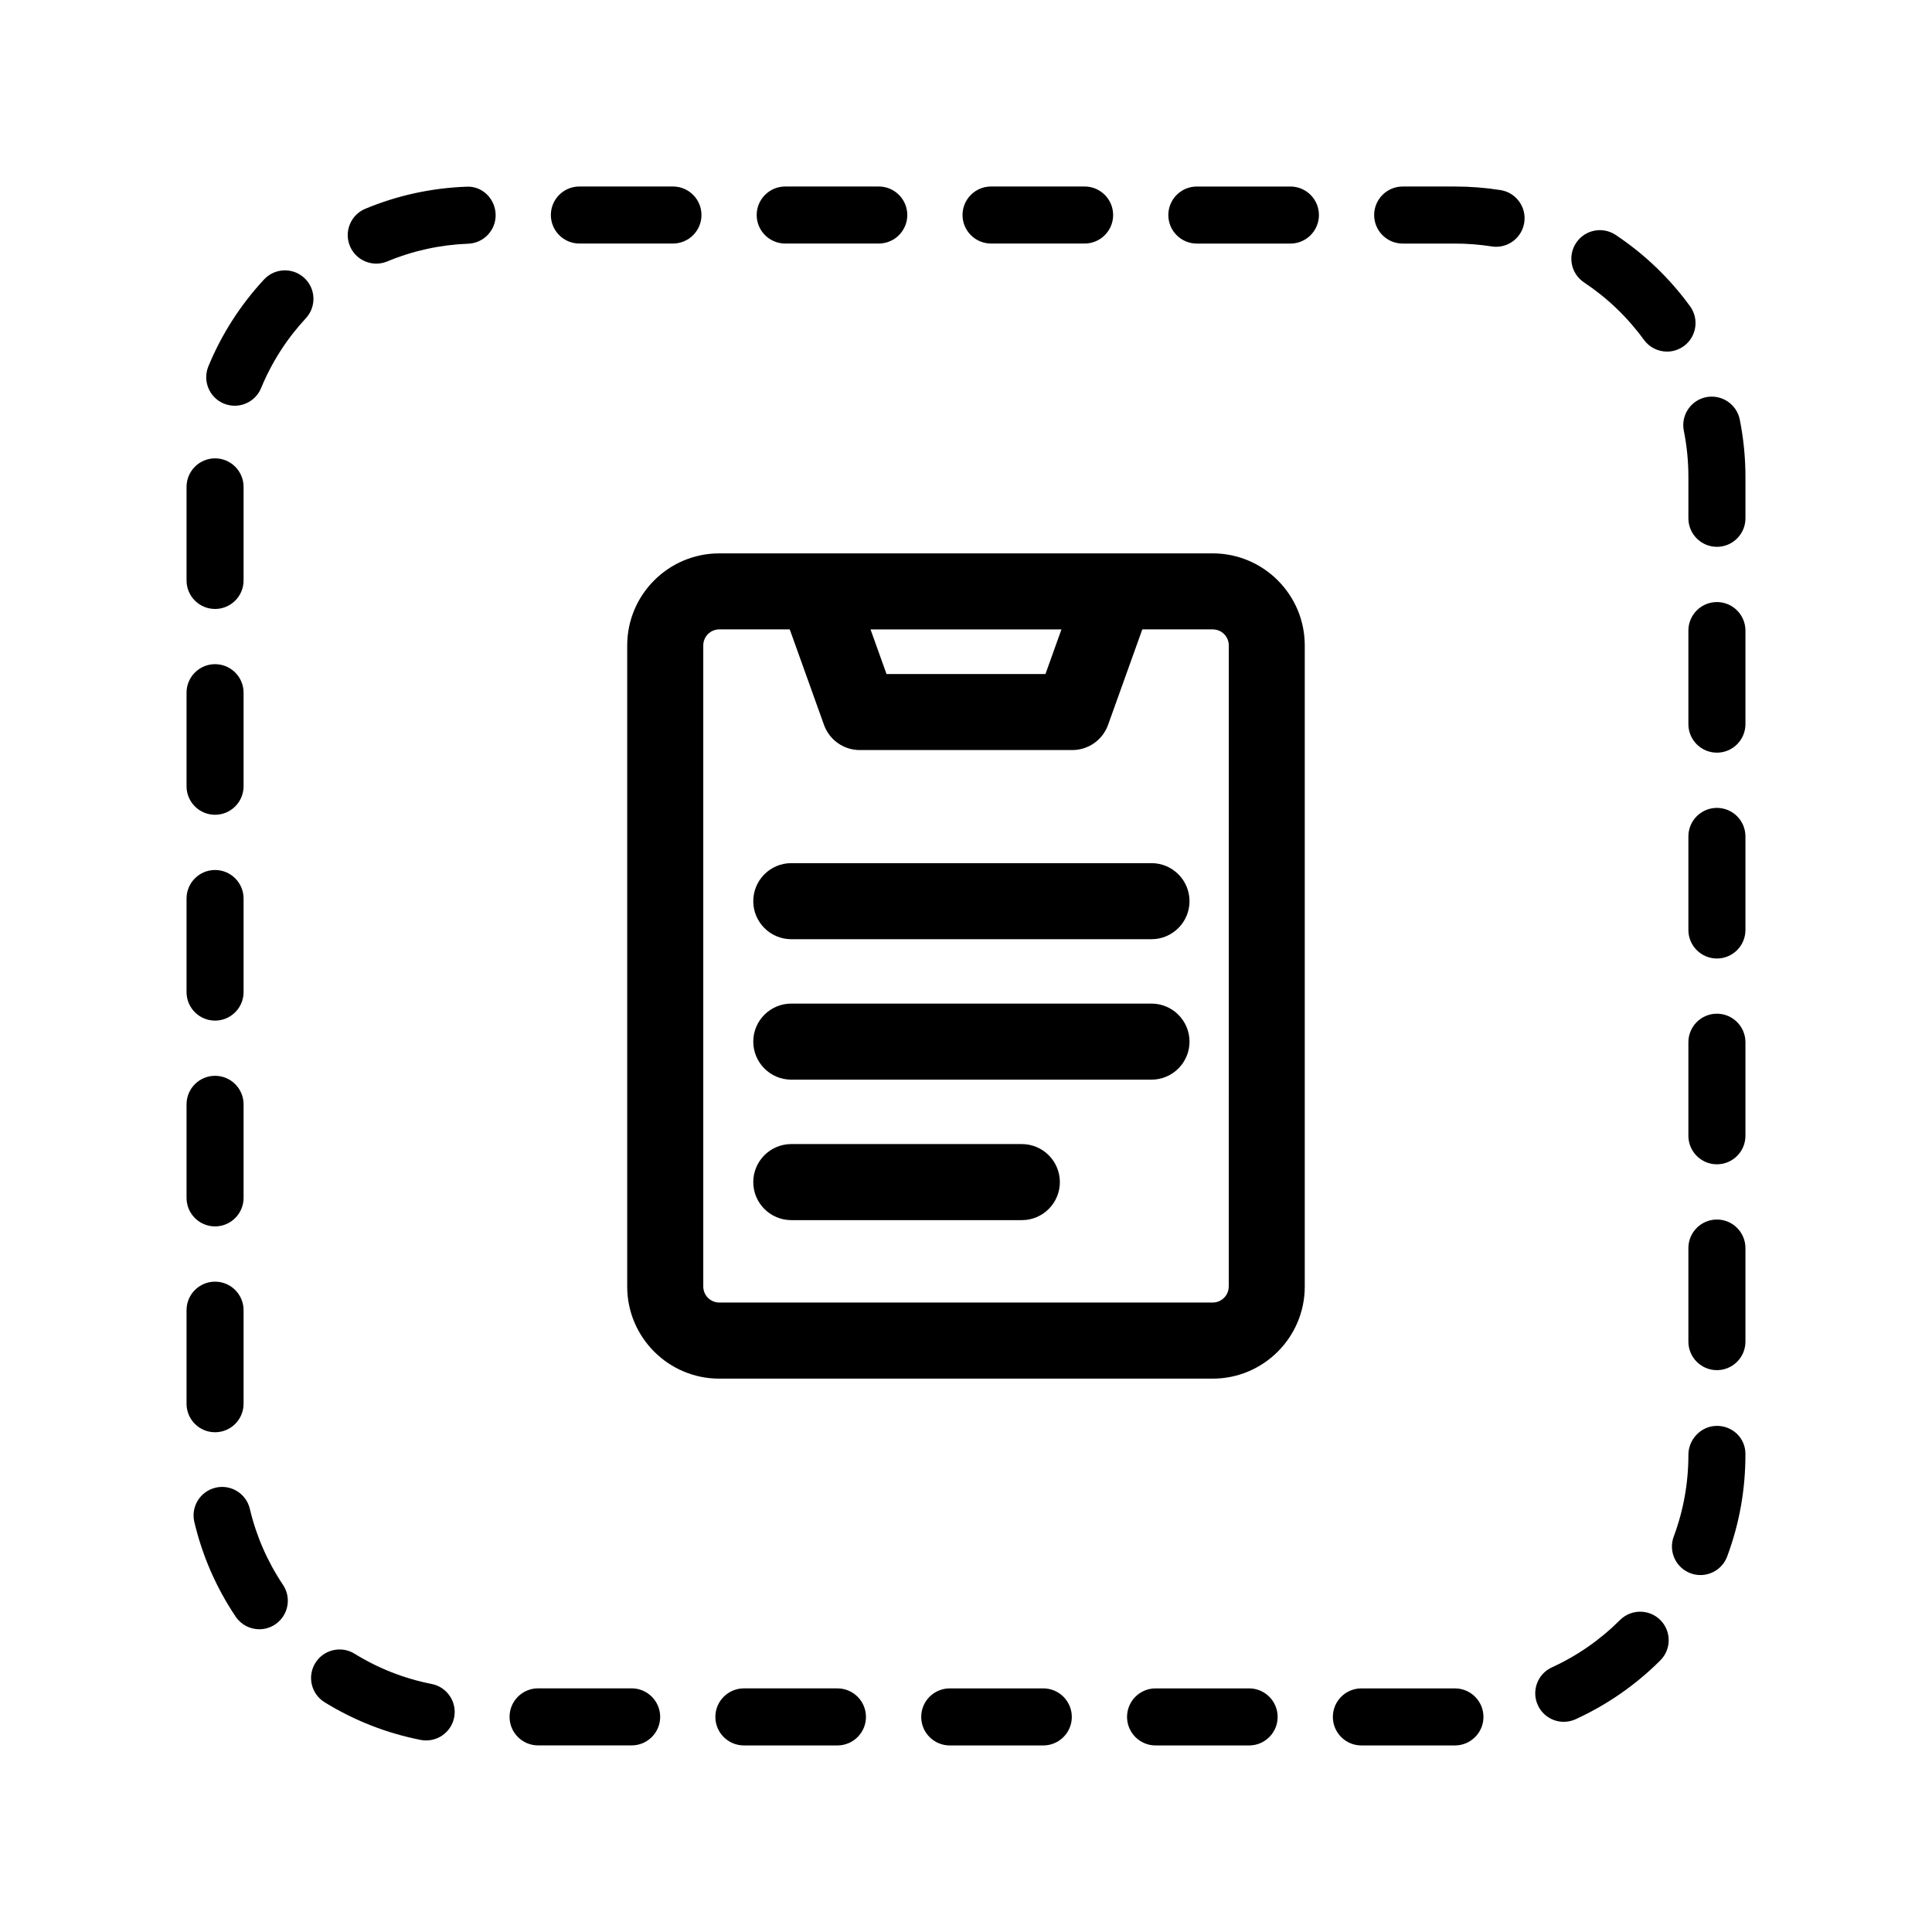 <?xml version="1.0" encoding="UTF-8"?>
<!-- Uploaded to: ICON Repo, www.svgrepo.com, Generator: ICON Repo Mixer Tools -->
<svg fill="#000000" width="800px" height="800px" version="1.1" viewBox="144 144 512 512" xmlns="http://www.w3.org/2000/svg">
 <path d="m465.39 290.65h-130.78c-13.453 0-24.395 10.949-24.395 24.398v169.91c0 13.453 10.941 24.395 24.395 24.395h130.77c13.453 0 24.395-10.941 24.395-24.395v-169.91c0-13.453-10.941-24.398-24.391-24.398zm-40.094 20.152-4.242 11.828h-42.117l-4.238-11.828zm44.332 174.14c0 2.336-1.906 4.242-4.242 4.242h-130.77c-2.336 0-4.242-1.906-4.242-4.242v-169.9c0-2.344 1.906-4.246 4.242-4.246h18.676l9.07 25.301c1.438 4.004 5.231 6.676 9.488 6.676h56.312c4.258 0 8.051-2.672 9.488-6.676l9.07-25.301h18.68c2.336 0 4.242 1.906 4.242 4.246l-0.008 169.9zm-20.477-112.2h-95.449c-5.562 0-10.078 4.516-10.078 10.078s4.516 10.078 10.078 10.078h95.453c5.562 0 10.078-4.516 10.078-10.078-0.004-5.562-4.519-10.078-10.082-10.078zm-34.359 74.449h-61.09c-5.562 0-10.078 4.516-10.078 10.078s4.516 10.078 10.078 10.078h61.094c5.562 0 10.078-4.516 10.078-10.078-0.004-5.562-4.519-10.078-10.082-10.078zm34.359-37.227h-95.449c-5.562 0-10.078 4.516-10.078 10.078s4.516 10.078 10.078 10.078h95.453c5.562 0 10.078-4.516 10.078-10.078-0.004-5.562-4.519-10.078-10.082-10.078zm-181.64-216.48c-9.238 0.348-18.227 2.316-26.707 5.848-3.856 1.605-5.672 6.031-4.07 9.883 1.211 2.902 4.019 4.648 6.984 4.648 0.969 0 1.953-0.188 2.902-0.578 6.812-2.836 14.027-4.418 21.461-4.699 4.168-0.156 7.426-3.668 7.266-7.84-0.164-4.168-3.621-7.559-7.836-7.262zm-9.109 396.79c-7.254-1.43-14.137-4.125-20.441-8.02-3.535-2.188-8.207-1.098-10.398 2.457-2.195 3.551-1.094 8.207 2.457 10.398 7.856 4.848 16.418 8.207 25.457 9.984 0.492 0.102 0.984 0.141 1.473 0.141 3.535 0 6.695-2.492 7.406-6.098 0.801-4.086-1.863-8.055-5.953-8.863zm-33.75-372.61c-3.059-2.836-7.84-2.66-10.68 0.398-6.277 6.766-11.238 14.508-14.75 23.02-1.586 3.863 0.246 8.281 4.102 9.871 0.945 0.387 1.918 0.57 2.875 0.57 2.973 0 5.789-1.762 6.992-4.676 2.82-6.84 6.812-13.07 11.859-18.504 2.84-3.062 2.664-7.844-0.398-10.68zm339.14 1.184c6.172 4.102 11.508 9.227 15.871 15.219 1.48 2.031 3.785 3.109 6.117 3.109 1.547 0 3.098-0.473 4.445-1.445 3.375-2.453 4.117-7.184 1.664-10.559-5.422-7.453-12.055-13.809-19.719-18.914-3.465-2.309-8.16-1.375-10.48 2.106-2.316 3.477-1.375 8.172 2.102 10.484zm-266.25-10.309h24.797c4.172 0 7.559-3.387 7.559-7.559 0-4.172-3.387-7.555-7.559-7.555h-24.797c-4.172 0-7.559 3.387-7.559 7.559 0.004 4.168 3.387 7.555 7.559 7.555zm13.852 382.89h-24.797c-4.172 0-7.559 3.387-7.559 7.559s3.387 7.559 7.559 7.559h24.797c4.172 0 7.559-3.387 7.559-7.559-0.004-4.172-3.387-7.559-7.559-7.559zm40.695-382.89h24.793c4.172 0 7.559-3.387 7.559-7.559 0-4.172-3.387-7.555-7.559-7.555h-24.793c-4.172 0-7.559 3.387-7.559 7.559 0.004 4.168 3.387 7.555 7.559 7.555zm54.551 0h24.793c4.172 0 7.559-3.387 7.559-7.559-0.004-4.172-3.391-7.555-7.562-7.555h-24.793c-4.172 0-7.559 3.387-7.559 7.559 0.004 4.168 3.391 7.555 7.562 7.555zm-205.65 260.47c4.172 0 7.559-3.387 7.559-7.559v-24.793c0-4.172-3.387-7.559-7.559-7.559-4.172 0.004-7.555 3.391-7.555 7.562v24.793c0 4.172 3.383 7.555 7.555 7.555zm9.223 74.863c-0.957-4.066-5.031-6.59-9.094-5.617-4.066 0.957-6.578 5.027-5.617 9.094 2.117 8.957 5.793 17.391 10.941 25.066 1.461 2.176 3.848 3.352 6.281 3.352 1.445 0 2.91-0.414 4.203-1.281 3.465-2.328 4.394-7.023 2.07-10.484-4.133-6.176-7.09-12.945-8.785-20.129zm-9.223-183.95c4.172 0 7.559-3.387 7.559-7.559v-24.793c0-4.172-3.387-7.559-7.559-7.559-4.172 0.004-7.555 3.391-7.555 7.562v24.793c0 4.172 3.383 7.555 7.555 7.555zm0 163.64c4.172 0 7.559-3.387 7.559-7.559v-24.793c0-4.172-3.387-7.559-7.559-7.559-4.172 0.004-7.555 3.391-7.555 7.562v24.793c0 4.172 3.383 7.555 7.555 7.555zm0-109.09c4.172 0 7.559-3.387 7.559-7.559v-24.797c0-4.172-3.387-7.559-7.559-7.559-4.172 0.004-7.555 3.391-7.555 7.562v24.797c0 4.172 3.383 7.555 7.555 7.555zm0-109.09c4.172 0 7.559-3.387 7.559-7.559v-24.797c0-4.172-3.387-7.559-7.559-7.559-4.172 0.004-7.555 3.391-7.555 7.562v24.797c0 4.172 3.383 7.555 7.555 7.555zm398.01 52.715c-4.172 0-7.559 3.387-7.559 7.559v24.797c0 4.172 3.387 7.559 7.559 7.559s7.559-3.387 7.559-7.559v-24.797c-0.004-4.18-3.387-7.559-7.559-7.559zm-233.07 233.34h-24.793c-4.172 0-7.559 3.387-7.559 7.559s3.387 7.559 7.559 7.559h24.793c4.172 0 7.559-3.387 7.559-7.559-0.004-4.172-3.387-7.559-7.559-7.559zm233.07-124.25c-4.172 0-7.559 3.387-7.559 7.559v24.797c0 4.172 3.387 7.559 7.559 7.559s7.559-3.387 7.559-7.559v-24.797c-0.004-4.172-3.387-7.559-7.559-7.559zm6.051-212.02c-0.828-4.098-4.84-6.715-8.902-5.918-4.098 0.828-6.742 4.812-5.918 8.902 0.805 4.012 1.215 8.125 1.211 12.262v10.941c0 4.172 3.387 7.559 7.559 7.559s7.559-3.387 7.559-7.559v-10.934c0.004-5.129-0.508-10.258-1.508-15.254zm-6.051 48.383c-4.172 0-7.559 3.387-7.559 7.559v24.793c0 4.172 3.387 7.559 7.559 7.559s7.559-3.387 7.559-7.559v-24.793c-0.004-4.172-3.387-7.559-7.559-7.559zm0 218.32c-4.172 0-7.559 3.527-7.559 7.699 0 7.453-1.309 14.727-3.883 21.625-1.461 3.91 0.523 8.266 4.434 9.73 0.875 0.324 1.77 0.48 2.644 0.48 3.059 0 5.945-1.875 7.078-4.914 3.215-8.602 4.84-17.652 4.84-26.918v-0.289c0-4.168-3.383-7.414-7.555-7.414zm0-109.23c-4.172 0-7.559 3.387-7.559 7.559v24.793c0 4.172 3.387 7.559 7.559 7.559s7.559-3.387 7.559-7.559v-24.793c-0.004-4.172-3.387-7.559-7.559-7.559zm-113.03-219.21h-24.793c-4.172 0-7.559 3.387-7.559 7.559s3.387 7.559 7.559 7.559h24.793c4.172 0 7.559-3.387 7.559-7.559 0-4.176-3.383-7.559-7.559-7.559zm-10.941 398.01h-24.793c-4.172 0-7.559 3.387-7.559 7.559s3.387 7.559 7.559 7.559h24.793c4.172 0 7.559-3.387 7.559-7.559s-3.387-7.559-7.559-7.559zm-54.547 0h-24.793c-4.172 0-7.559 3.387-7.559 7.559s3.387 7.559 7.559 7.559h24.793c4.172 0 7.559-3.387 7.559-7.559-0.004-4.172-3.383-7.559-7.559-7.559zm109.09 0h-24.793c-4.172 0-7.559 3.387-7.559 7.559s3.387 7.559 7.559 7.559h24.793c4.172 0 7.559-3.387 7.559-7.559s-3.387-7.559-7.559-7.559zm43.742-18.117c-5.25 5.246-11.32 9.465-18.047 12.543-3.797 1.738-5.465 6.223-3.727 10.016 1.273 2.777 4.016 4.414 6.879 4.414 1.055 0 2.121-0.223 3.141-0.684 8.367-3.836 15.922-9.078 22.445-15.598 2.953-2.953 2.953-7.738 0.004-10.691-2.957-2.945-7.746-2.941-10.695 0zm-31.664-378.95c-3.973-0.629-8.031-0.945-12.074-0.945h-13.852c-4.172 0-7.559 3.387-7.559 7.559s3.387 7.559 7.559 7.559h13.852c3.254 0 6.531 0.258 9.723 0.754 0.398 0.066 0.789 0.098 1.184 0.098 3.656 0 6.867-2.656 7.453-6.383 0.652-4.125-2.16-7.996-6.285-8.641z"/>
</svg>